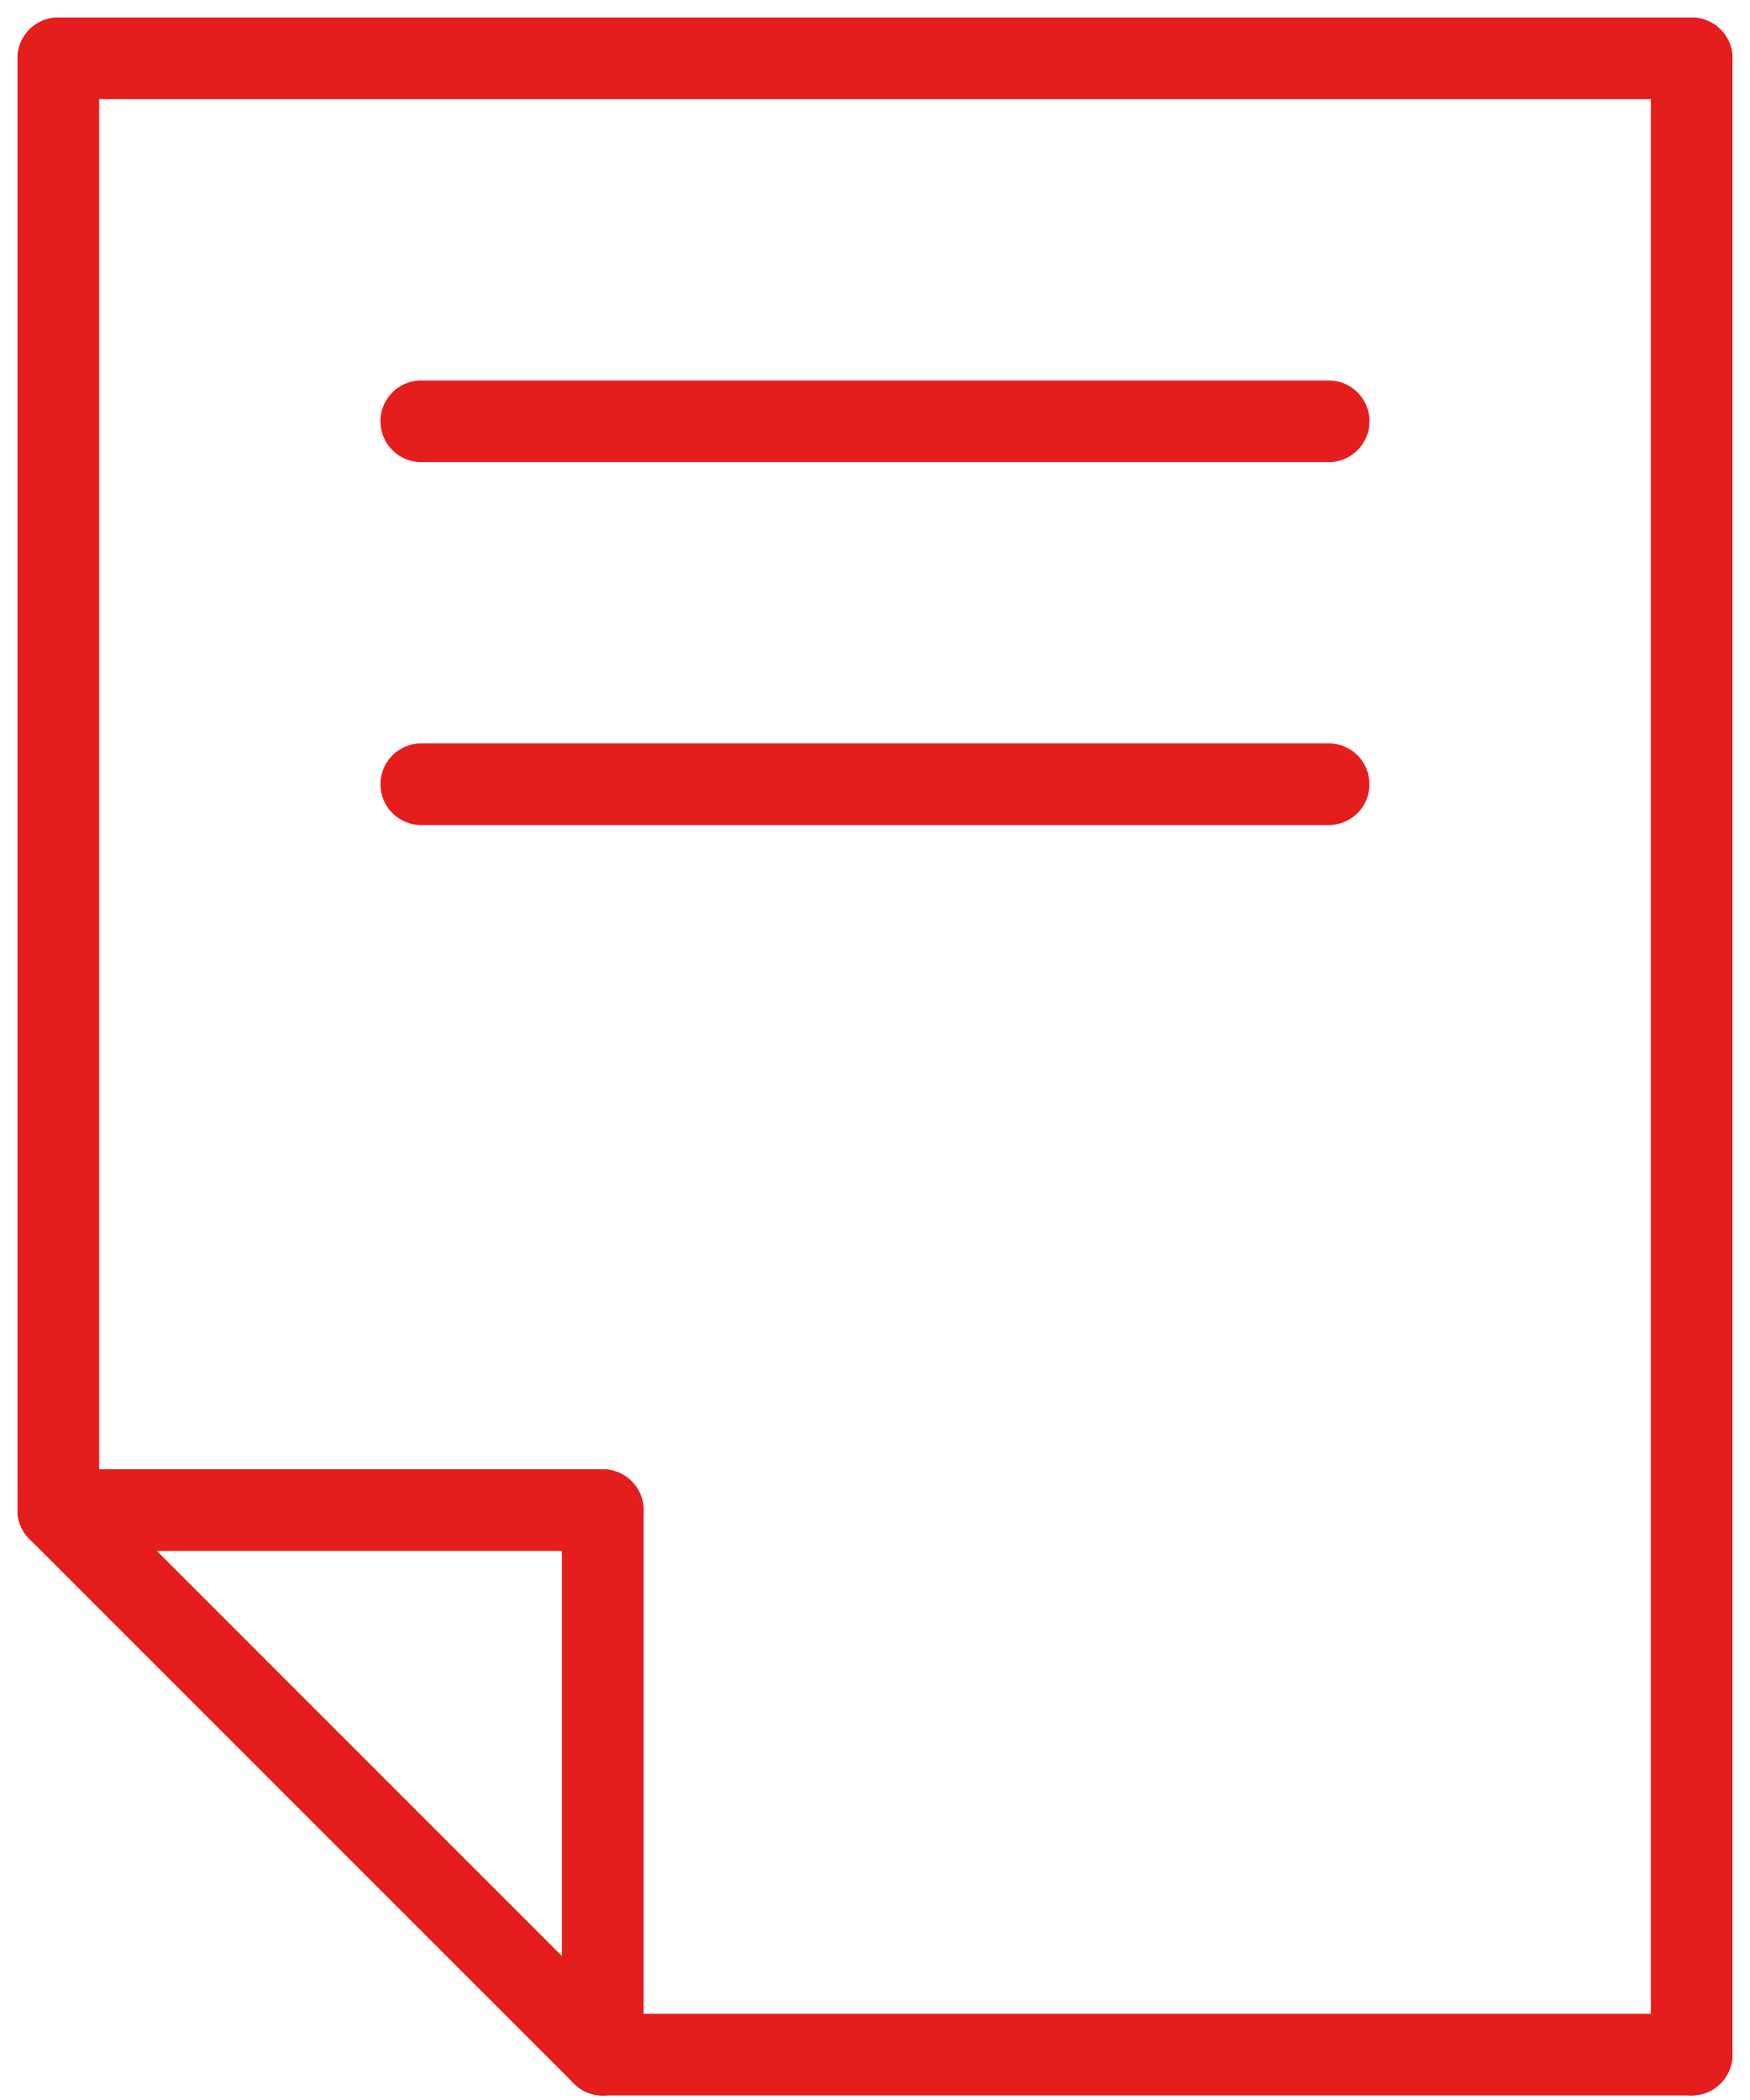 <svg width="30" height="36" viewBox="0 0 30 36" fill="none" xmlns="http://www.w3.org/2000/svg">
<g clip-path="url(#clip0_36_326)">
<path d="M1 1H29" stroke="#E51D1D" stroke-width="1.4" stroke-linecap="round" stroke-linejoin="round"/>
<path d="M29 35.222V1" stroke="#E51D1D" stroke-width="1.4" stroke-linecap="round" stroke-linejoin="round"/>
<path d="M1 1V25.889" stroke="#E51D1D" stroke-width="1.4" stroke-linecap="round" stroke-linejoin="round"/>
<path d="M29 35.222H10.333" stroke="#E51D1D" stroke-width="1.4" stroke-linecap="round" stroke-linejoin="round"/>
<path d="M1 25.888L10.333 35.222" stroke="#E51D1D" stroke-width="1.4" stroke-linecap="round" stroke-linejoin="round"/>
<path d="M10.333 25.888V35.222" stroke="#E51D1D" stroke-width="1.4" stroke-linecap="round" stroke-linejoin="round"/>
<path d="M1 25.888H10.333" stroke="#E51D1D" stroke-width="1.4" stroke-linecap="round" stroke-linejoin="round"/>
<path d="M7.222 7.222H22.777" stroke="#E51D1D" stroke-width="1.4" stroke-linecap="round" stroke-linejoin="round"/>
<path d="M22.777 13.444H7.222" stroke="#E51D1D" stroke-width="1.4" stroke-linecap="round" stroke-linejoin="round"/>
</g>
<defs>
<clipPath id="clip0_36_326">
<rect width="30" height="36" fill="white"/>
</clipPath>
</defs>
</svg>
